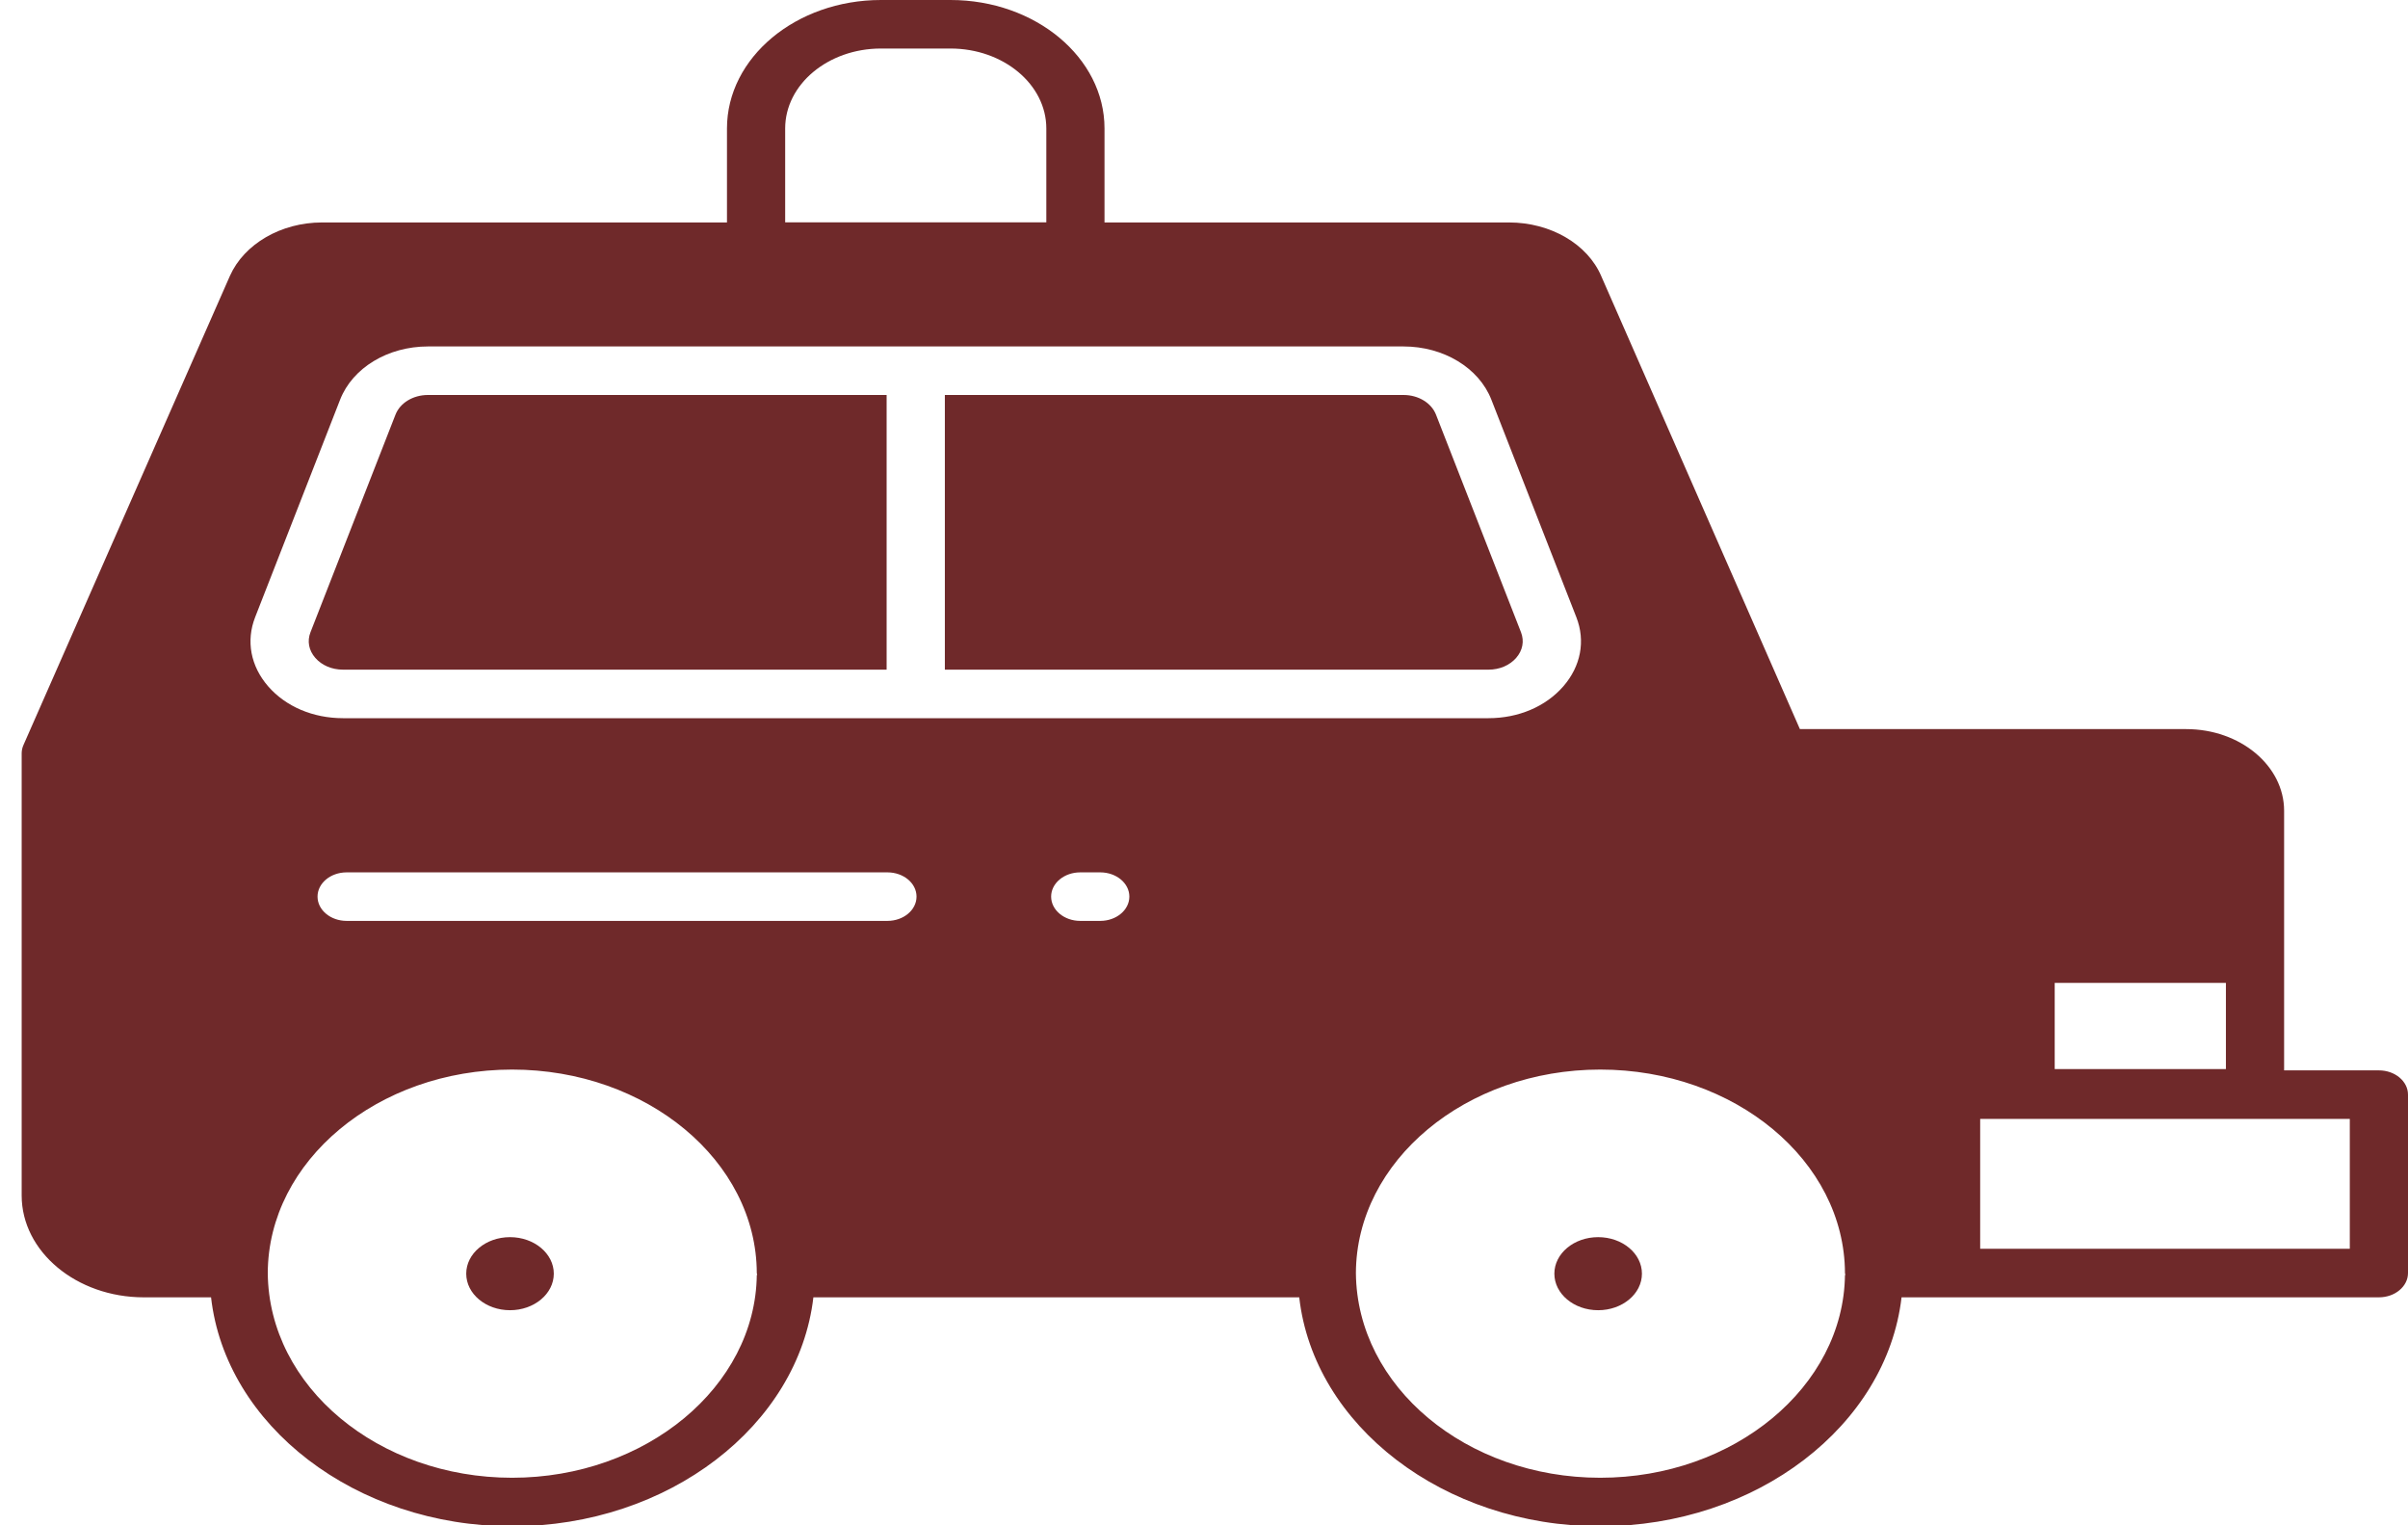<?xml version="1.0" encoding="UTF-8"?> <svg xmlns="http://www.w3.org/2000/svg" width="60" height="38" viewBox="0 0 60 38" fill="none"> <path d="M12.708 32.641C13.31 32.641 13.799 32.233 13.799 31.731C13.799 31.228 13.31 30.821 12.708 30.821C12.105 30.821 11.617 31.228 11.617 31.731C11.617 32.233 12.105 32.641 12.708 32.641Z" fill="#6F292A"></path> <path d="M37.779 16.389C37.941 16.203 37.984 15.971 37.899 15.752L35.781 10.331C35.666 10.037 35.341 9.84 34.971 9.84H23.543V16.683H37.089C37.365 16.683 37.616 16.576 37.779 16.389Z" fill="#6F292A"></path> <path d="M9.854 10.331L7.736 15.752C7.65 15.971 7.694 16.203 7.856 16.389C8.018 16.576 8.27 16.683 8.546 16.683H22.092V9.84H10.664C10.294 9.84 9.968 10.037 9.854 10.331Z" fill="#6F292A"></path> <path d="M39.821 32.641C40.424 32.641 40.912 32.233 40.912 31.731C40.912 31.228 40.424 30.821 39.821 30.821C39.218 30.821 38.73 31.228 38.73 31.731C38.73 32.233 39.218 32.641 39.821 32.641Z" fill="#6F292A"></path> <path d="M59.275 26.666H56.913V23.883V20.198C56.913 19.077 55.819 18.164 54.473 18.164H44.848L39.898 6.879C39.557 6.079 38.634 5.542 37.602 5.542H27.521V3.2C27.521 1.435 25.799 0 23.683 0H21.951C19.835 0 18.114 1.435 18.114 3.2V5.542H8.023C7.004 5.542 6.083 6.077 5.729 6.873L0.585 18.56C0.555 18.627 0.54 18.697 0.54 18.768V29.783C0.54 31.181 1.905 32.32 3.583 32.32H5.259C5.621 35.511 8.854 38.024 12.76 38.024C16.659 38.024 19.895 35.513 20.267 32.32H32.373C32.734 35.511 35.968 38.024 39.873 38.024C43.773 38.024 47.009 35.513 47.381 32.32H48.615H59.275C59.675 32.32 60 32.049 60 31.715V27.271C60 26.937 59.675 26.666 59.275 26.666ZM19.564 3.2C19.564 2.102 20.635 1.209 21.951 1.209H23.683C25 1.209 26.071 2.102 26.071 3.2V5.539H19.564V3.2ZM18.857 31.763C18.824 34.548 16.089 36.815 12.76 36.815C9.428 36.815 6.696 34.549 6.672 31.716C6.68 28.921 9.411 26.646 12.76 26.646C16.114 26.646 18.849 28.921 18.857 31.716C18.857 31.733 18.867 31.747 18.868 31.763L18.857 31.763ZM22.112 22.942H8.637C8.237 22.942 7.912 22.671 7.912 22.337C7.912 22.003 8.237 21.733 8.637 21.733H22.112C22.513 21.733 22.837 22.003 22.837 22.337C22.837 22.671 22.513 22.942 22.112 22.942ZM27.415 22.942H26.916C26.516 22.942 26.191 22.671 26.191 22.337C26.191 22.003 26.516 21.733 26.916 21.733H27.415C27.815 21.733 28.14 22.003 28.14 22.337C28.14 22.671 27.815 22.942 27.415 22.942ZM8.546 17.892C7.8 17.892 7.121 17.603 6.683 17.1C6.245 16.596 6.126 15.969 6.357 15.377L8.475 9.956C8.785 9.164 9.664 8.631 10.664 8.631H34.971C35.97 8.631 36.85 9.164 37.16 9.956L39.278 15.377C39.509 15.969 39.39 16.596 38.952 17.1C38.514 17.603 37.835 17.892 37.089 17.892H8.546V17.892ZM45.971 31.763C45.938 34.548 43.203 36.815 39.873 36.815C36.541 36.815 33.81 34.549 33.785 31.716C33.794 28.921 36.525 26.646 39.873 26.646C43.227 26.646 45.962 28.921 45.971 31.716C45.971 31.733 45.981 31.747 45.982 31.763L45.971 31.763ZM51.197 24.487H55.463V26.634H51.197V24.487ZM58.55 31.11H49.34V27.875H56.188H58.55V31.11Z" fill="#6F292A"></path> </svg> 